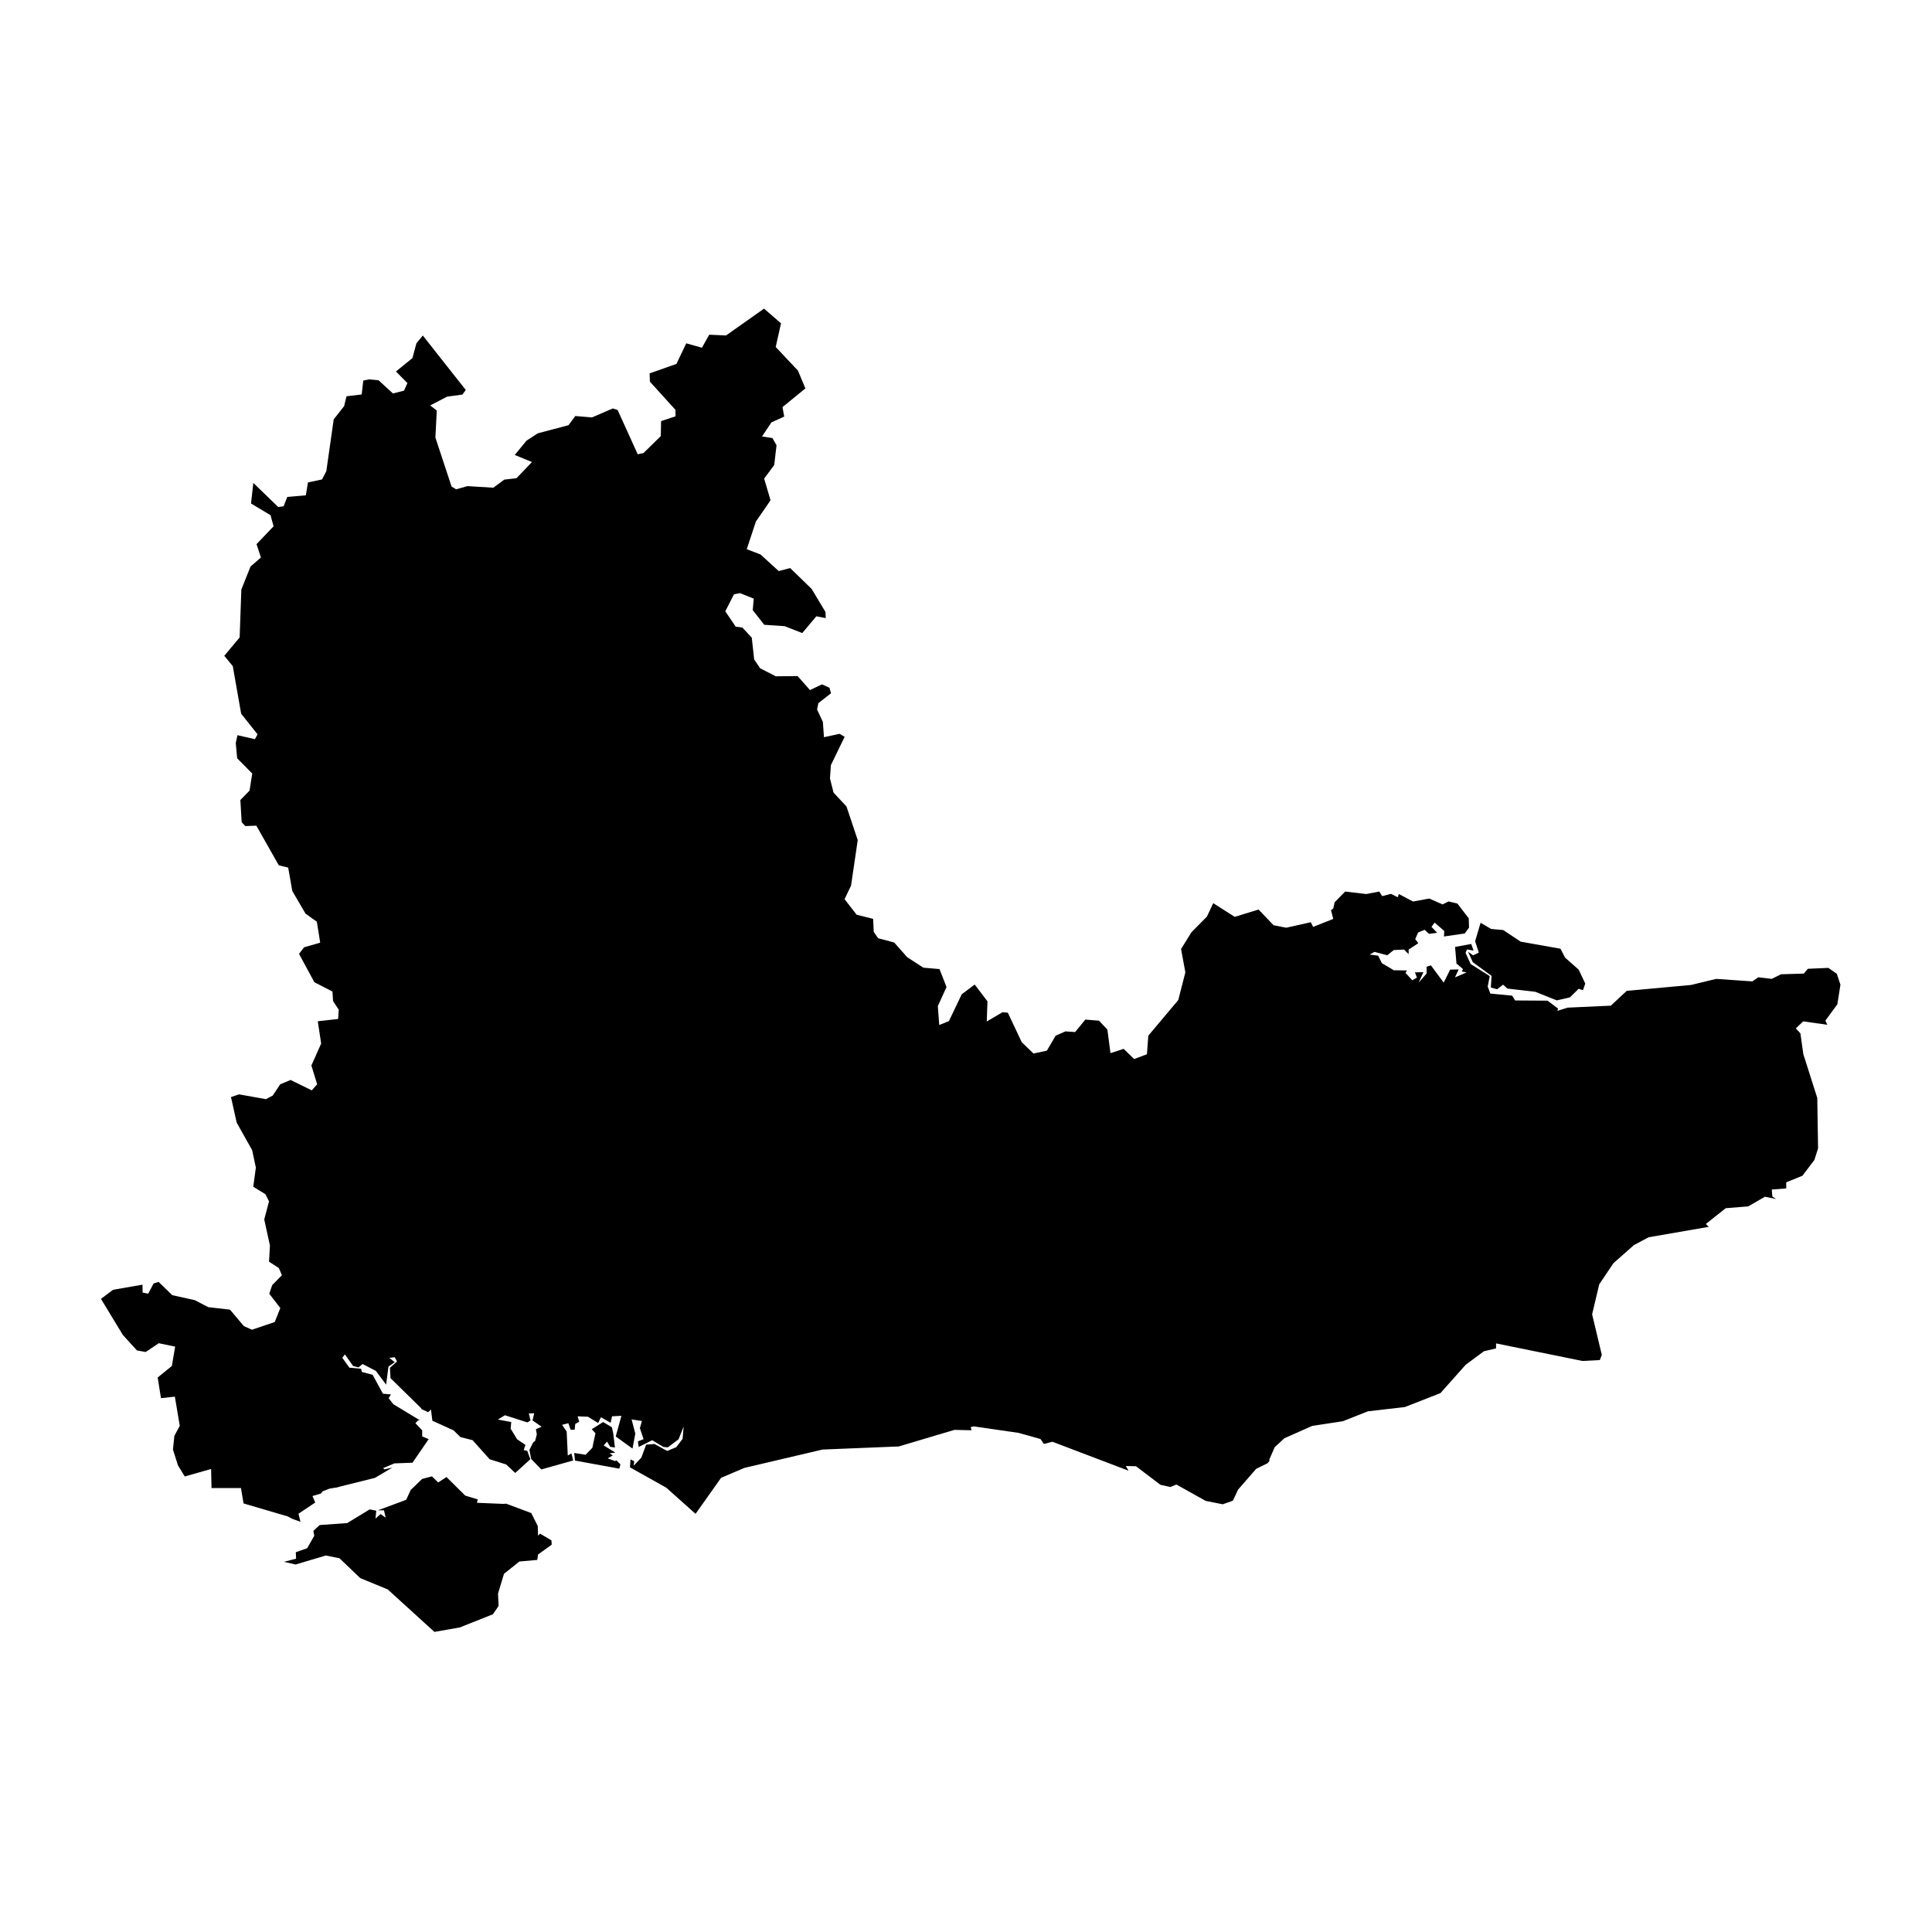 <?xml version="1.0" encoding="UTF-8"?>
<!-- Uploaded to: SVG Repo, www.svgrepo.com, Generator: SVG Repo Mixer Tools -->
<svg fill="#000000" width="800px" height="800px" version="1.1" viewBox="144 144 512 512" xmlns="http://www.w3.org/2000/svg">
 <path d="m258.46 535.25 1.668 1.613 2.195-1.43 4.977 4.922 3.309 1.004-0.211 0.898 7.012 0.293 0.742-0.055 6.641 2.488 1.719 3.441 0.078 2.539 0.527-0.527 3.016 1.773 0.078 1.137-3.625 2.621-0.211 1.43-4.738 0.422-4.074 3.254-1.586 5.266 0.16 3.254-1.508 2.195-8.734 3.492-6.773 1.191-12.359-11.246-7.305-3.016-5.504-5.266-3.625-0.715-7.992 2.383-3.098-0.715 3.227-0.82-0.078-1.719 3.016-1.059 1.879-3.309-0.238-1.297 1.668-1.535 7.305-0.527 5.953-3.625 1.746 0.344-0.211 2.09 1.352-1.191 1.352 0.953-0.449-1.957h-1.586l7.461-2.777 1.219-2.621 3.016-2.91zm47.684-13.02 0.371 1.613 0.449 3.758-1.27-0.184-0.82-1.375-0.898 1.004 3.098 1.906-1.508 0.184 0.82 0.582-1.352 0.766 1.957 0.715 0.371-0.184 1.059 1.059-0.293 1.137-11.75-2.144-0.211-2.012 3.016 0.477 1.801-1.852 0.82-3.863-0.98-1.059 3.016-1.906zm230.23-133.69 2.777 1.641 3.227 0.293 4.606 3.07 10.559 1.879 1.219 2.356 3.625 3.203 1.719 3.68-0.609 1.746-1.137-0.371-2.328 2.277-3.465 0.793-5.715-2.277-7.383-0.848-1.137-1.031-1.586 1.219-1.668-0.477 0.211-3.07-4.977-3.625-1.27-2.777 1.352 0.953 1.508-0.715-0.98-3.016zm-189.9-162.75 4.5 3.891-1.402 6.273 5.902 6.273 1.957 4.711-6.059 4.949 0.449 2.516-3.387 1.535-2.488 3.731 2.754 0.422 1.086 1.906-0.609 5.238-2.672 3.598 1.695 5.742-3.891 5.664-2.414 7.301 3.652 1.402 4.816 4.394 3.043-0.793 5.691 5.531 3.652 6.086 0.078 1.641-2.488-0.477-3.731 4.445-4.656-1.824-5.426-0.371-3.043-3.891 0.266-3.043-3.652-1.457-1.586 0.316-2.301 4.5 2.754 4.074 1.773 0.238 2.488 2.672 0.637 5.769 1.586 2.356 4.156 2.117 5.769-0.055 3.281 3.703 3.176-1.508 1.984 0.898 0.422 1.457-3.359 2.621-0.344 1.695 1.535 3.281 0.293 4.051 4.156-0.898 1.324 0.793-3.652 7.516-0.238 3.519 0.953 3.758 3.414 3.652 2.992 8.918-1.773 12.066-1.719 3.598 3.203 4.129 4.367 1.086 0.16 3.441 1.164 1.695 4.262 1.137 3.441 3.891 4.285 2.777 4.285 0.371 1.852 4.762-2.301 5.055 0.371 5 2.566-1.031 3.387-7.094 3.441-2.594 3.387 4.445-0.184 5.344 4.18-2.461 1.402 0.133 3.68 7.805 3.121 3.016 3.547-0.766 2.328-3.969 2.594-1.137 2.566 0.184 2.699-3.309 3.625 0.293 2.223 2.356 0.82 6.246 3.492-1.137 2.777 2.699 3.387-1.27 0.371-4.922 7.938-9.445 1.879-7.332-1.137-6.191 2.754-4.445 4.102-4.156 1.668-3.547 5.691 3.625 6.324-1.934 3.969 4.156 3.359 0.66 6.512-1.457 0.609 1.242 5.344-2.117-0.609-2.356 0.609-0.371 0.371-1.695 2.777-2.832 5.582 0.66 3.465-0.66 0.766 1.219 2.328-0.609 1.801 0.898 0.293-0.848 3.758 1.984 4.285-0.793 3.547 1.562 1.586-0.793 2.328 0.555 3.016 3.918 0.078 2.461-1.137 1.562-5.504 0.793 0.078-1.457-2.566-2.223-0.82 1.137 1.508 1.562-2.117 0.293-0.449-0.371-0.742-0.715-1.746 0.715-0.766 1.746 0.82 1.086-2.566 1.695v1.219l-1.219-1.219-2.727 0.133-1.719 1.375-3.387-0.898-1.27 0.715 2.25 0.293 0.98 1.984 3.176 1.879 3.465 0.055-0.371 0.66 1.801 1.934 1.219-0.715-0.527-1.375 2.25-0.055-1.27 2.777 2.117-2.41v-1.801l1.137-0.371 3.387 4.578 1.719-3.441 2.25-0.055-0.98 2.117 3.098-1.324-1.27-0.238 0.293-0.66-1.719-1.457-0.371-4.394 4.285-0.793 0.609 1.746-1.746-0.293-0.371 0.898 1.352 2.965 5.055 3.203-0.531 2.777 0.688 1.852 5.797 0.555 0.766 1.27 8.602 0.055 2.777 2.09-0.16 0.609 2.699-0.848 11.457-0.527 4.207-3.918 17.016-1.562 6.695-1.613 9.578 0.66 1.586-1.086 3.547 0.422 2.488-1.219 6.035-0.184 1.059-1.27 5.426-0.238 2.25 1.562 0.961 2.898-0.82 5.188-3.176 4.34 0.527 1.086-6.402-0.898-1.957 1.852 1.219 1.324 0.766 5.477 3.703 11.645 0.211 13.363-0.98 3.07-3.176 4.18-4.285 1.746v1.613l-3.836 0.293 0.16 1.852 0.98 0.66-2.938-0.609-4.445 2.566-5.953 0.477-5.266 4.18 0.742 0.766-15.902 2.754-3.918 2.09-5.426 4.789-3.758 5.609-1.879 7.938 2.566 10.746-0.527 1.375-4.606 0.238-22.891-4.656v1.324l-3.227 0.766-4.824 3.578-6.695 7.516-9.422 3.68-9.793 1.137-6.609 2.621-8.152 1.242-7.383 3.281-2.566 2.383-1.43 3.281 0.078 0.293-0.527 0.66-3.016 1.48-4.816 5.531-1.352 2.91-2.699 0.953-4.523-0.898-7.754-4.34-1.586 0.66-2.644-0.582-6.484-4.922-2.699-0.055 0.742 1.242-20.191-7.676-2.25 0.582-0.898-1.297-2.859-0.82-0.211-0.055-2.777-0.766-11.141-1.613-0.688-0.105-0.82 0.184 0.211 0.848-4.523-0.105-14.766 4.394-20.191 0.82-20.719 4.867-6.164 2.621-6.773 9.555-7.754-6.934-9.633-5.398 0.16-2.09 0.98 0.477-0.16 1.191 2.039-2.144 1.27-3.441 2.195-0.184 3.387 1.852 2.406-1.004 1.668-2.195 0.293-3.281-1.352 3.387-2.859 2.144-1.148-0.109-2.777-1.668-0.238-0.105-3.547 1.773-0.211-1.48 1.508-0.582-0.98-2.91 0.531-1.906-2.727-0.422 0.98 3.758-0.742 3.969-4.445-3.203 1.508-5.477-2.488 0.133-0.371 1.719-2.566-1.48-0.742 1.535-2.727-1.668-2.727-0.105 0.449 1.43-1.059 0.582-0.16 1.535h-1.059l-0.609-1.719-1.668 0.422 1.219 1.773 0.293 6.352 0.98-0.527 0.449 1.852-8.441 2.379-2.699-2.805-0.449-2.383 0.98-1.957 0.527-0.422 0.449-1.719-0.238-1.375 1.508-0.66-2.406-1.668 0.449-1.906-1.43 0.055 0.449 1.852-0.82 0.527-5.953-1.906-1.879 1.137 3.547 0.66-0.16 1.773 1.719 2.805 2.195 1.48-0.449 1.375 0.98 0.238 0.078 0.293 0.688 1.906-3.996 3.625-2.406-2.25-4.367-1.375-4.523-5.055-3.227-0.82-1.801-1.773-5.637-2.566-0.367-2.965-0.742 0.715-1.746-0.82-0.16-0.293-8.07-7.914-0.16-2.754 1.879-1.668-0.609-1.137-1.43 0.184 1.43 1.137-1.668 1.191-0.609 4.762-2.699-3.625-3.547-1.852-1.059 0.898-1.43-0.344-2.195-3.098-0.688 0.898 1.879 2.621 3.098 0.293 0.211 0.848 2.859 0.766 2.727 5 2.117 0.184-0.609 1.004 1.27 1.613 7.012 4.234h-0.449l-0.742 0.766 1.801 1.906v1.613l1.719 0.715-4.285 6.246-4.816 0.184-2.938 1.242 0.293 0.344 2.117-0.477-4.606 2.727-9.34 2.328-0.609 0.184-2.117 0.344-1.801 0.715-0.449 0.582-2.25 0.66 0.742 1.719-4.445 2.965 0.527 2.144-2.117-0.766-1.27-0.66-11.695-3.441-0.688-4.074h-7.805l-0.105-5.055-6.984 1.984-1.801-2.938-1.328-4.191 0.371-3.625 1.43-2.672-1.297-7.727-3.68 0.398-0.875-5.477 3.758-3.043 0.875-5.133-4.34-0.906-3.465 2.328-2.328-0.422-3.731-4.102-5.797-9.555 3.203-2.41 7.805-1.352 0.027 2.09 1.48 0.293 1.43-2.699 1.324-0.422 3.625 3.519 5.981 1.324 3.547 1.852 5.769 0.66 3.68 4.367 2.144 0.953 6.035-2.039 1.48-3.703-2.938-3.809 0.793-2.277 2.566-2.621-0.82-1.906-2.594-1.668 0.238-4.312-1.508-6.879 1.27-4.789-0.953-1.906-3.227-1.984 0.688-5.082-0.98-4.606-4.102-7.305-1.508-6.773 2.144-0.715 7.117 1.27 1.801-0.953 1.984-2.992 2.754-1.137 5.609 2.754 1.43-1.613-1.535-4.977 2.594-5.82-0.898-5.902 5.398-0.609 0.16-2.461-1.508-2.277-0.16-2.539-4.789-2.461-4.074-7.516 1.352-1.746 4.262-1.219-0.887-5.551-3.016-2.168-3.492-5.981-1.086-6.195-2.488-0.609-5.953-10.504-2.938 0.105-0.953-1.031-0.344-5.875 2.434-2.488 0.715-4.523-3.996-4.051-0.371-4.051 0.449-2.062 4.633 1.059 0.688-1.297-4.34-5.453-2.223-12.621-2.25-2.727 4.074-4.871 0.449-12.703 2.434-6.086 2.754-2.383-1.164-3.547 4.523-4.738-0.82-2.938-5.16-3.098 0.609-5.453 6.59 6.379 1.43-0.184 0.98-2.488 4.922-0.422 0.555-3.414 3.731-0.793 1.137-2.195 1.957-13.734 2.754-3.492 0.637-2.621 4.023-0.477 0.422-3.68 1.535-0.316 2.516 0.238 3.812 3.492 2.938-0.742 0.898-2.012-3.043-3.07 4.367-3.547 1.059-3.918 1.695-2.062 11.379 14.422-0.875 1.219-4.074 0.555-4.473 2.328 1.746 1.352-0.371 7.144 4.285 12.992 1.219 0.742 2.992-0.848 6.856 0.422 2.91-2.144 3.227-0.371 4.102-4.285-4.551-1.879 3.098-3.785 3.016-1.957 8.125-2.144 1.801-2.434 4.418 0.371 5.531-2.383 1.27 0.422 5.32 11.723 1.535-0.316 4.578-4.5 0.078-3.969 3.836-1.27-0.027-1.719-6.773-7.461-0.078-2.195 7.117-2.516 2.594-5.453 4.156 1.164 1.934-3.441 4.473 0.184z"/>
</svg>